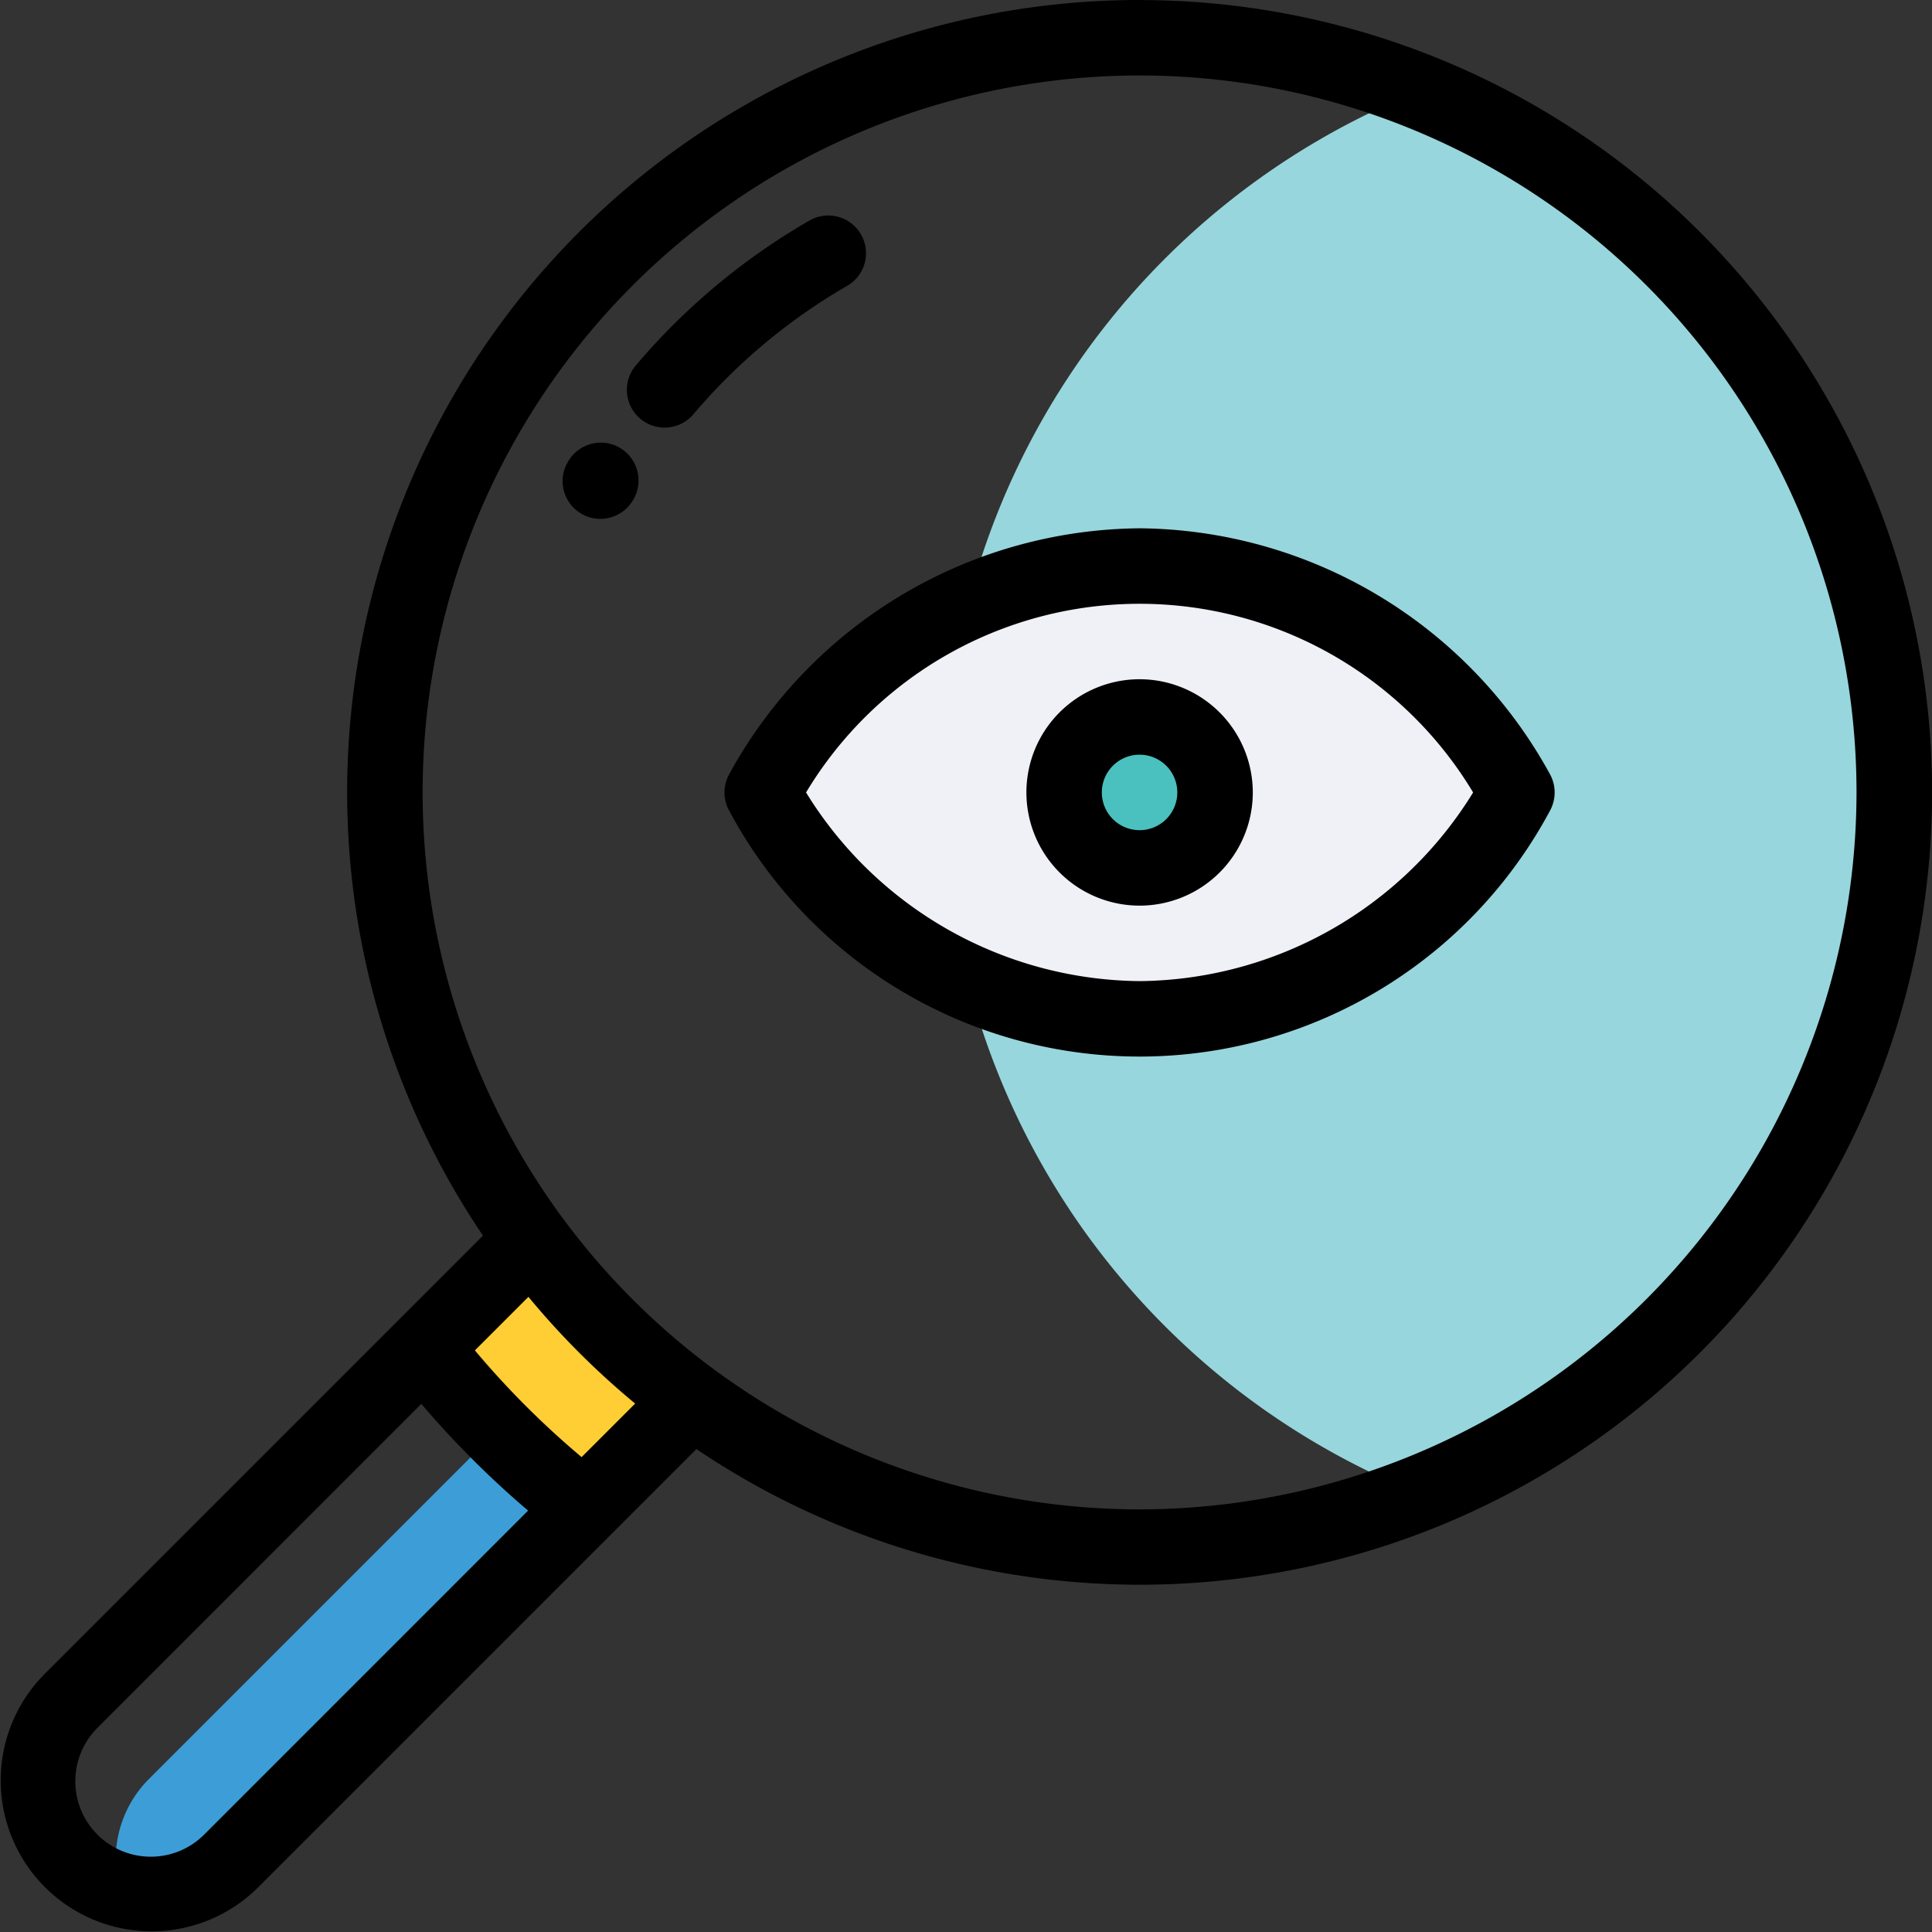 <svg xmlns="http://www.w3.org/2000/svg" width="56" height="56"><rect width="100%" height="100%" fill="#333333" stroke="none"/><g><path d="M6.691 53.95l10.1-10.1q-.6-.592-1.156-1.223-.63-.558-1.224-1.156l-10.1 10.1a3.291 3.291 0 00-.833 3.214 3.288 3.288 0 003.213-.835z" fill-rule="evenodd" fill="#3d9ed7"/><path d="M12.296 39.065a26.271 26.271 0 004.64 4.641l3.122-3.122a21.984 21.984 0 01-4.64-4.641z" fill="#ffce34" fill-rule="evenodd"/><path d="M41.132 2.644a21.885 21.885 0 00-9.514 33.3 22.012 22.012 0 004.641 4.64 21.884 21.884 0 004.872 2.71 21.883 21.883 0 000-40.65z" fill="#97d6dc"/><path d="M22.093 22.97a12.4 12.4 0 0021.875 0 12.4 12.4 0 00-21.875 0zm10.938 2.189a2.188 2.188 0 112.188-2.187 2.188 2.188 0 01-2.188 2.187z" fill="#f0f0f7" fill-rule="evenodd"/><path d="M35.218 22.97a2.188 2.188 0 11-2.187-2.187 2.188 2.188 0 012.187 2.187z" fill="#4ac1bf" fill-rule="evenodd"/><path d="M33.031 15.313a13.69 13.69 0 00-11.893 7.125 1.093 1.093 0 000 1.064 13.491 13.491 0 0023.787 0 1.1 1.1 0 000-1.064 13.69 13.69 0 00-11.894-7.125zm0 13.125a11.47 11.47 0 01-9.667-5.468 11.279 11.279 0 0119.335 0 11.47 11.47 0 01-9.668 5.468z"/><path d="M33.031 19.688a3.281 3.281 0 103.282 3.282 3.285 3.285 0 00-3.282-3.282zm0 4.375a1.094 1.094 0 111.094-1.093 1.094 1.094 0 01-1.094 1.093z"/><path d="M33.031 0a22.959 22.959 0 00-19.032 35.815L1.278 48.536a4.375 4.375 0 006.187 6.187l12.721-12.721a22.966 22.966 0 1012.845-42zM5.917 53.177a2.187 2.187 0 01-3.093-3.094l9.389-9.391a27.282 27.282 0 003.094 3.094zm10.941-10.942a25.232 25.232 0 01-3.093-3.093l1.552-1.552a23.066 23.066 0 003.094 3.093zM33.03 43.75a20.781 20.781 0 1120.782-20.781A20.8 20.8 0 0133.031 43.75z"/><path d="M24.555 8.286a1.093 1.093 0 10-1.094-1.893 19.1 19.1 0 00-5.032 4.2 1.094 1.094 0 001.67 1.414 16.914 16.914 0 014.456-3.721z"/><path d="M17.962 12.977a1.094 1.094 0 00-1.495.4l-.012.021a1.093 1.093 0 00.4 1.495 1.082 1.082 0 00.546.147 1.1 1.1 0 00.949-.546l.013-.022a1.1 1.1 0 00-.401-1.495z"/></g></svg>